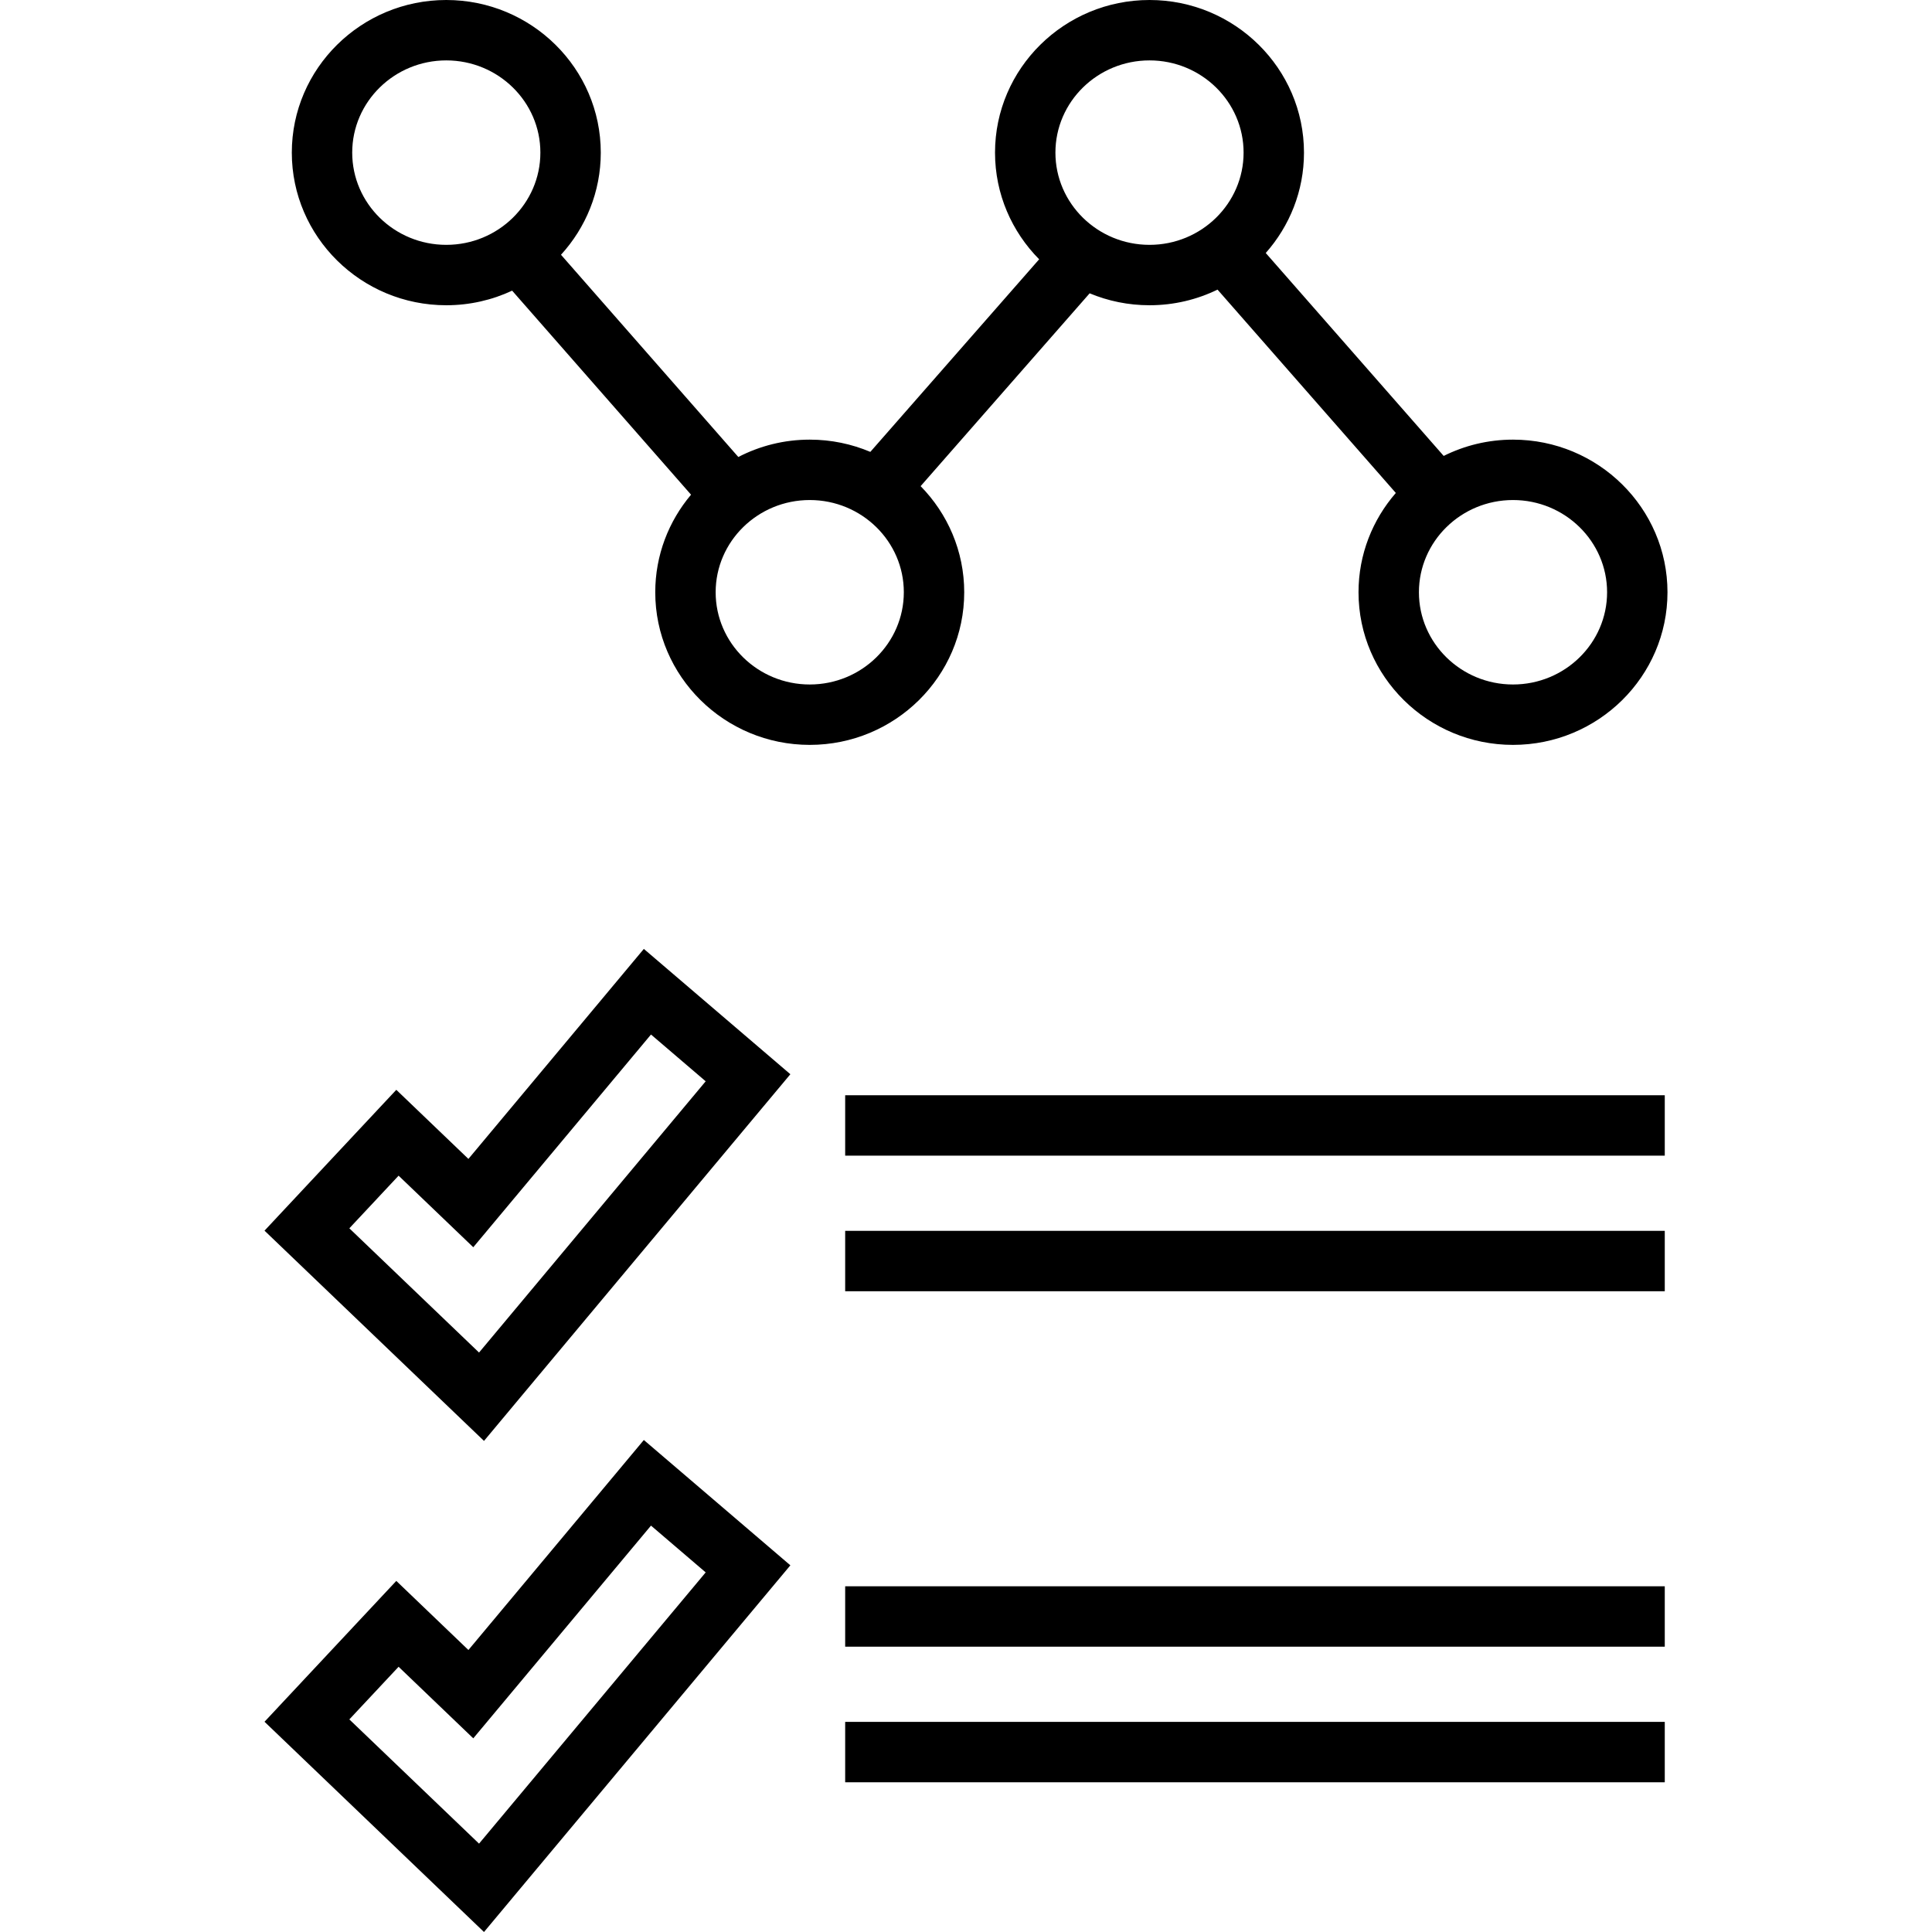 <?xml version="1.0" encoding="iso-8859-1"?>
<!-- Generator: Adobe Illustrator 19.0.0, SVG Export Plug-In . SVG Version: 6.00 Build 0)  -->
<svg version="1.1" id="Layer_1" xmlns="http://www.w3.org/2000/svg" xmlns:xlink="http://www.w3.org/1999/xlink" x="0px" y="0px"
	 viewBox="0 0 511.808 511.808" style="enable-background:new 0 0 511.808 511.808;" xml:space="preserve">
<g>
	<g>
		<g>
			<path d="M182.872,261.904l-12.312-10.528L160.184,263.8l-36.096,43.208l-7.416-7.104l-11.688-11.2L93.92,300.528l-13.048,13.944
				l-10.8,11.544l11.416,10.936l34.36,32.912l12.368,11.848l10.976-13.144l60.04-71.856l10.144-12.136l-12.016-10.28
				L182.872,261.904z M126.904,358.304l-34.36-32.912l13.048-13.944l19.784,18.96l47.08-56.352l14.488,12.392L126.904,358.304z"/>
			<rect x="223.896" y="290.144" width="217.12" height="16"/>
			<rect x="223.896" y="326.064" width="217.12" height="16"/>
			<path d="M182.872,392l-12.312-10.528l-10.376,12.424l-36.096,43.208L116.672,430l-11.688-11.2L93.92,430.624l-13.048,13.944
				l-10.8,11.544l11.416,10.936l34.36,32.912l12.368,11.848l10.976-13.144l60.04-71.856l10.144-12.136l-12.016-10.28L182.872,392z
				 M126.904,488.4l-34.36-32.912l13.048-13.944l19.784,18.96l47.08-56.352l14.488,12.392L126.904,488.4z"/>
			<rect x="223.896" y="420.224" width="217.12" height="16"/>
			<rect x="223.896" y="456.144" width="217.12" height="16"/>
			<path d="M255.432,156.896c0-10.917-4.409-20.829-11.55-28.111l44.778-51.082c4.88,2.034,10.239,3.16,15.86,3.16
				c6.464,0,12.579-1.493,18.019-4.14l47.233,53.867c-6.153,7.077-9.884,16.266-9.884,26.306c0,22.296,18.36,40.432,40.92,40.432
				c22.568,0,40.928-18.136,40.928-40.432c0-22.296-18.36-40.432-40.928-40.432c-6.599,0-12.833,1.561-18.359,4.315l-47.137-53.757
				c6.301-7.114,10.131-16.415,10.128-26.59C345.44,18.136,327.08,0,304.52,0c-22.568,0-40.928,18.136-40.928,40.432
				c0,10.989,4.466,20.963,11.692,28.257l-44.723,51.019c-4.931-2.086-10.356-3.244-16.049-3.244c-6.825,0-13.26,1.668-18.923,4.598
				L148.614,67.49c6.549-7.171,10.542-16.661,10.539-27.058C159.152,18.136,140.792,0,118.224,0c-22.56,0-40.92,18.136-40.92,40.432
				c0,22.296,18.36,40.432,40.92,40.432c6.238,0,12.152-1.39,17.448-3.865l47.394,54.051c-5.916,7.013-9.482,16.024-9.482,25.846
				c0,22.296,18.36,40.432,40.928,40.432S255.44,179.192,255.432,156.896z M425.736,156.896c0,13.472-11.176,24.432-24.928,24.432
				c-13.744,0-24.92-10.96-24.92-24.432s11.176-24.432,24.92-24.432C414.552,132.464,425.736,143.424,425.736,156.896z M304.52,16
				c13.744,0,24.928,10.96,24.92,24.432c0,13.472-11.176,24.432-24.92,24.432c-13.752,0-24.928-10.96-24.928-24.432
				C279.592,26.96,290.768,16,304.52,16z M93.304,40.432C93.304,26.96,104.48,16,118.224,16c13.752,0,24.936,10.96,24.928,24.432
				c0,13.472-11.176,24.432-24.928,24.432C104.48,64.864,93.304,53.904,93.304,40.432z M214.512,181.328
				c-13.752,0-24.928-10.96-24.928-24.432s11.176-24.432,24.928-24.432c13.744,0,24.928,10.96,24.92,24.432
				C239.432,170.368,228.256,181.328,214.512,181.328z"/>
		</g>
	</g>
</g>
<g>
</g>
<g>
</g>
<g>
</g>
<g>
</g>
<g>
</g>
<g>
</g>
<g>
</g>
<g>
</g>
<g>
</g>
<g>
</g>
<g>
</g>
<g>
</g>
<g>
</g>
<g>
</g>
<g>
</g>
</svg>
